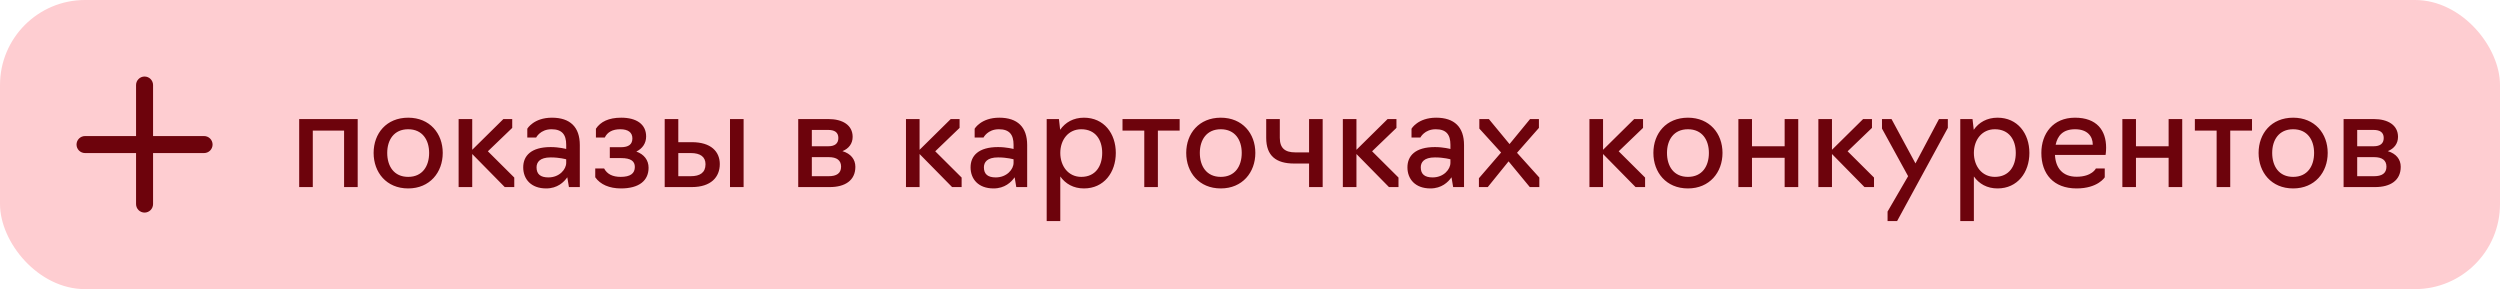 <?xml version="1.0" encoding="UTF-8"?> <svg xmlns="http://www.w3.org/2000/svg" width="294" height="34" viewBox="0 0 294 34" fill="none"><rect width="294" height="34" rx="10" fill="#FECDD1"></rect><path fill-rule="evenodd" clip-rule="evenodd" d="M17 9C17.265 9 17.52 9.105 17.707 9.293C17.895 9.48 18 9.735 18 10V16H24C24.265 16 24.52 16.105 24.707 16.293C24.895 16.48 25 16.735 25 17C25 17.265 24.895 17.52 24.707 17.707C24.52 17.895 24.265 18 24 18H18V24C18 24.265 17.895 24.52 17.707 24.707C17.52 24.895 17.265 25 17 25C16.735 25 16.48 24.895 16.293 24.707C16.105 24.52 16 24.265 16 24V18H10C9.735 18 9.48 17.895 9.293 17.707C9.105 17.52 9 17.265 9 17C9 16.735 9.105 16.48 9.293 16.293C9.48 16.105 9.735 16 10 16H16V10C16 9.735 16.105 9.48 16.293 9.293C16.48 9.105 16.735 9 17 9Z" fill="#6D030C"></path><path d="M35.184 22L35.184 14L42.064 14L42.064 22L40.464 22L40.464 15.36L36.784 15.36L36.784 22L35.184 22ZM48.002 22.16C45.442 22.16 43.938 20.272 43.938 17.984C43.938 15.696 45.442 13.84 48.002 13.84C50.546 13.84 52.066 15.696 52.066 17.984C52.066 20.272 50.546 22.16 48.002 22.16ZM48.002 20.8C49.682 20.8 50.466 19.536 50.466 17.984C50.466 16.464 49.682 15.2 48.002 15.2C46.322 15.2 45.538 16.464 45.538 17.984C45.538 19.536 46.322 20.8 48.002 20.8ZM53.934 22L53.934 14L55.534 14L55.534 17.616L59.198 14L60.238 14L60.238 15.04L57.374 17.792L60.478 20.88L60.478 22L59.358 22L55.534 18.112L55.534 22L53.934 22ZM64.234 22.16C62.442 22.16 61.53 21.056 61.53 19.68C61.53 18.32 62.458 17.296 64.762 17.296C65.77 17.296 66.586 17.52 66.586 17.52L66.586 17.024C66.586 15.824 66.09 15.2 64.858 15.2C63.53 15.2 63.05 16.176 63.05 16.176L62.01 16.176L62.01 15.136C62.01 15.136 62.762 13.84 64.906 13.84C67.05 13.84 68.186 14.944 68.186 17.056L68.186 22L66.906 22L66.714 20.848C66.314 21.424 65.546 22.16 64.234 22.16ZM64.49 20.864C65.802 20.864 66.586 19.904 66.586 19.152L66.586 18.736C66.586 18.736 65.834 18.512 64.762 18.512C63.466 18.512 63.098 19.088 63.098 19.68C63.098 20.496 63.578 20.864 64.49 20.864ZM73.025 22.16C71.665 22.16 70.593 21.696 70.001 20.848L70.001 19.808L71.041 19.808C71.409 20.496 72.065 20.8 72.993 20.8C74.129 20.8 74.657 20.4 74.657 19.632C74.657 18.96 74.193 18.592 73.057 18.592L71.713 18.592L71.713 17.312L73.009 17.312C73.953 17.312 74.369 16.96 74.369 16.272C74.369 15.568 73.857 15.2 72.945 15.2C72.033 15.2 71.425 15.536 71.121 16.176L70.081 16.176L70.081 15.136C70.625 14.32 71.569 13.84 73.057 13.84C74.849 13.84 75.985 14.608 75.985 16.048C75.985 16.848 75.553 17.472 74.833 17.824C75.745 18.144 76.273 18.832 76.273 19.728C76.273 21.232 75.169 22.16 73.025 22.16ZM78.168 22L78.168 14L79.768 14L79.768 16.72L81.368 16.72C83.608 16.72 84.648 17.824 84.648 19.296C84.648 20.816 83.624 22 81.352 22L78.168 22ZM85.848 22L85.848 14L87.448 14L87.448 22L85.848 22ZM79.768 20.72L81.24 20.72C82.296 20.72 82.968 20.32 82.968 19.312C82.968 18.432 82.344 18 81.24 18L79.768 18L79.768 20.72ZM93.871 22L93.871 14L97.407 14C99.103 14 100.271 14.72 100.271 16.096C100.271 16.88 99.823 17.472 99.072 17.776C100.047 18.064 100.591 18.736 100.591 19.616C100.591 21.232 99.359 22 97.584 22L93.871 22ZM95.472 17.2L97.407 17.2C98.175 17.2 98.591 16.88 98.591 16.224C98.591 15.552 98.127 15.28 97.407 15.28L95.472 15.28L95.472 17.2ZM95.472 20.72L97.472 20.72C98.352 20.72 98.912 20.4 98.912 19.6C98.912 18.848 98.4 18.48 97.472 18.48L95.472 18.48L95.472 20.72ZM106.543 22L106.543 14L108.143 14L108.143 17.616L111.807 14L112.847 14L112.847 15.04L109.983 17.792L113.087 20.88L113.087 22L111.967 22L108.143 18.112L108.143 22L106.543 22ZM116.843 22.16C115.051 22.16 114.139 21.056 114.139 19.68C114.139 18.32 115.067 17.296 117.371 17.296C118.379 17.296 119.195 17.52 119.195 17.52L119.195 17.024C119.195 15.824 118.699 15.2 117.467 15.2C116.139 15.2 115.659 16.176 115.659 16.176L114.619 16.176L114.619 15.136C114.619 15.136 115.371 13.84 117.515 13.84C119.659 13.84 120.795 14.944 120.795 17.056L120.795 22L119.515 22L119.323 20.848C118.923 21.424 118.155 22.16 116.843 22.16ZM117.099 20.864C118.411 20.864 119.195 19.904 119.195 19.152L119.195 18.736C119.195 18.736 118.443 18.512 117.371 18.512C116.075 18.512 115.707 19.088 115.707 19.68C115.707 20.496 116.187 20.864 117.099 20.864ZM123.09 26L123.09 14L124.53 14L124.674 15.264C125.282 14.384 126.242 13.84 127.474 13.84C129.826 13.84 131.218 15.696 131.218 17.984C131.218 20.272 129.826 22.16 127.474 22.16C126.242 22.16 125.298 21.616 124.69 20.752L124.69 26L123.09 26ZM127.154 20.8C128.834 20.8 129.618 19.536 129.618 17.984C129.618 16.448 128.834 15.2 127.154 15.2C125.634 15.2 124.69 16.448 124.69 17.984C124.69 19.536 125.634 20.8 127.154 20.8ZM134.567 22L134.567 15.36L132.007 15.36L132.007 14L138.727 14L138.727 15.36L136.167 15.36L136.167 22L134.567 22ZM143.564 22.16C141.004 22.16 139.5 20.272 139.5 17.984C139.5 15.696 141.004 13.84 143.564 13.84C146.108 13.84 147.628 15.696 147.628 17.984C147.628 20.272 146.108 22.16 143.564 22.16ZM143.564 20.8C145.244 20.8 146.028 19.536 146.028 17.984C146.028 16.464 145.244 15.2 143.564 15.2C141.884 15.2 141.1 16.464 141.1 17.984C141.1 19.536 141.884 20.8 143.564 20.8ZM153.946 22L153.946 19.232L152.202 19.232C150.074 19.232 148.906 18.336 148.906 16.208L148.906 14L150.506 14L150.506 16.208C150.506 17.44 151.13 17.92 152.33 17.92L153.946 17.92L153.946 14L155.546 14L155.546 22L153.946 22ZM157.918 22L157.918 14L159.518 14L159.518 17.616L163.182 14L164.222 14L164.222 15.04L161.358 17.792L164.462 20.88L164.462 22L163.342 22L159.518 18.112L159.518 22L157.918 22ZM168.218 22.16C166.426 22.16 165.514 21.056 165.514 19.68C165.514 18.32 166.442 17.296 168.746 17.296C169.754 17.296 170.57 17.52 170.57 17.52L170.57 17.024C170.57 15.824 170.074 15.2 168.842 15.2C167.514 15.2 167.034 16.176 167.034 16.176L165.994 16.176L165.994 15.136C165.994 15.136 166.746 13.84 168.89 13.84C171.034 13.84 172.17 14.944 172.17 17.056L172.17 22L170.89 22L170.698 20.848C170.298 21.424 169.53 22.16 168.218 22.16ZM168.474 20.864C169.786 20.864 170.57 19.904 170.57 19.152L170.57 18.736C170.57 18.736 169.818 18.512 168.746 18.512C167.45 18.512 167.082 19.088 167.082 19.68C167.082 20.496 167.562 20.864 168.474 20.864ZM173.921 22L173.921 20.96L176.529 17.936L173.969 15.12L173.969 14L175.089 14L177.521 16.944L179.937 14L180.977 14L180.977 15.04L178.401 17.968L181.025 20.88L181.025 22L179.905 22L177.409 18.976L174.961 22L173.921 22ZM186.918 22L186.918 14L188.518 14L188.518 17.616L192.182 14L193.222 14L193.222 15.04L190.358 17.792L193.462 20.88L193.462 22L192.342 22L188.518 18.112L188.518 22L186.918 22ZM198.502 22.16C195.942 22.16 194.438 20.272 194.438 17.984C194.438 15.696 195.942 13.84 198.502 13.84C201.046 13.84 202.566 15.696 202.566 17.984C202.566 20.272 201.046 22.16 198.502 22.16ZM198.502 20.8C200.182 20.8 200.966 19.536 200.966 17.984C200.966 16.464 200.182 15.2 198.502 15.2C196.822 15.2 196.038 16.464 196.038 17.984C196.038 19.536 196.822 20.8 198.502 20.8ZM204.434 22L204.434 14L206.034 14L206.034 17.2L209.874 17.2L209.874 14L211.474 14L211.474 22L209.874 22L209.874 18.56L206.034 18.56L206.034 22L204.434 22ZM213.84 22L213.84 14L215.44 14L215.44 17.616L219.104 14L220.144 14L220.144 15.04L217.28 17.792L220.384 20.88L220.384 22L219.264 22L215.44 18.112L215.44 22L213.84 22ZM223.098 26L221.978 26L221.978 24.88L224.394 20.72L221.322 15.12L221.322 14L222.442 14L225.258 19.216L228.026 14L229.066 14L229.066 15.04L223.098 26ZM230.528 26L230.528 14L231.968 14L232.112 15.264C232.72 14.384 233.68 13.84 234.912 13.84C237.264 13.84 238.656 15.696 238.656 17.984C238.656 20.272 237.264 22.16 234.912 22.16C233.68 22.16 232.736 21.616 232.128 20.752L232.128 26L230.528 26ZM234.592 20.8C236.272 20.8 237.056 19.536 237.056 17.984C237.056 16.448 236.272 15.2 234.592 15.2C233.072 15.2 232.128 16.448 232.128 17.984C232.128 19.536 233.072 20.8 234.592 20.8ZM244.207 22.16C241.471 22.16 240.063 20.432 240.063 17.984C240.063 15.696 241.455 13.84 244.015 13.84C246.591 13.84 247.679 15.344 247.679 17.36C247.679 17.856 247.615 18.224 247.615 18.224L241.663 18.224C241.743 19.792 242.591 20.784 244.207 20.784C246.031 20.784 246.479 19.808 246.479 19.808L247.519 19.808L247.519 20.848C247.519 20.848 246.719 22.16 244.207 22.16ZM241.743 17.024L246.111 17.024C246.111 15.984 245.439 15.2 244.031 15.2C242.591 15.2 241.967 15.968 241.743 17.024ZM249.59 22L249.59 14L251.19 14L251.19 17.2L255.03 17.2L255.03 14L256.63 14L256.63 22L255.03 22L255.03 18.56L251.19 18.56L251.19 22L249.59 22ZM260.676 22L260.676 15.36L258.116 15.36L258.116 14L264.836 14L264.836 15.36L262.276 15.36L262.276 22L260.676 22ZM269.674 22.16C267.114 22.16 265.61 20.272 265.61 17.984C265.61 15.696 267.114 13.84 269.674 13.84C272.218 13.84 273.738 15.696 273.738 17.984C273.738 20.272 272.218 22.16 269.674 22.16ZM269.674 20.8C271.354 20.8 272.138 19.536 272.138 17.984C272.138 16.464 271.354 15.2 269.674 15.2C267.994 15.2 267.21 16.464 267.21 17.984C267.21 19.536 267.994 20.8 269.674 20.8ZM275.606 22L275.606 14L279.142 14C280.838 14 282.006 14.72 282.006 16.096C282.006 16.88 281.558 17.472 280.806 17.776C281.782 18.064 282.326 18.736 282.326 19.616C282.326 21.232 281.094 22 279.318 22L275.606 22ZM277.206 17.2L279.142 17.2C279.91 17.2 280.326 16.88 280.326 16.224C280.326 15.552 279.862 15.28 279.142 15.28L277.206 15.28L277.206 17.2ZM277.206 20.72L279.206 20.72C280.086 20.72 280.646 20.4 280.646 19.6C280.646 18.848 280.134 18.48 279.206 18.48L277.206 18.48L277.206 20.72Z" fill="#6D030C"></path></svg> 